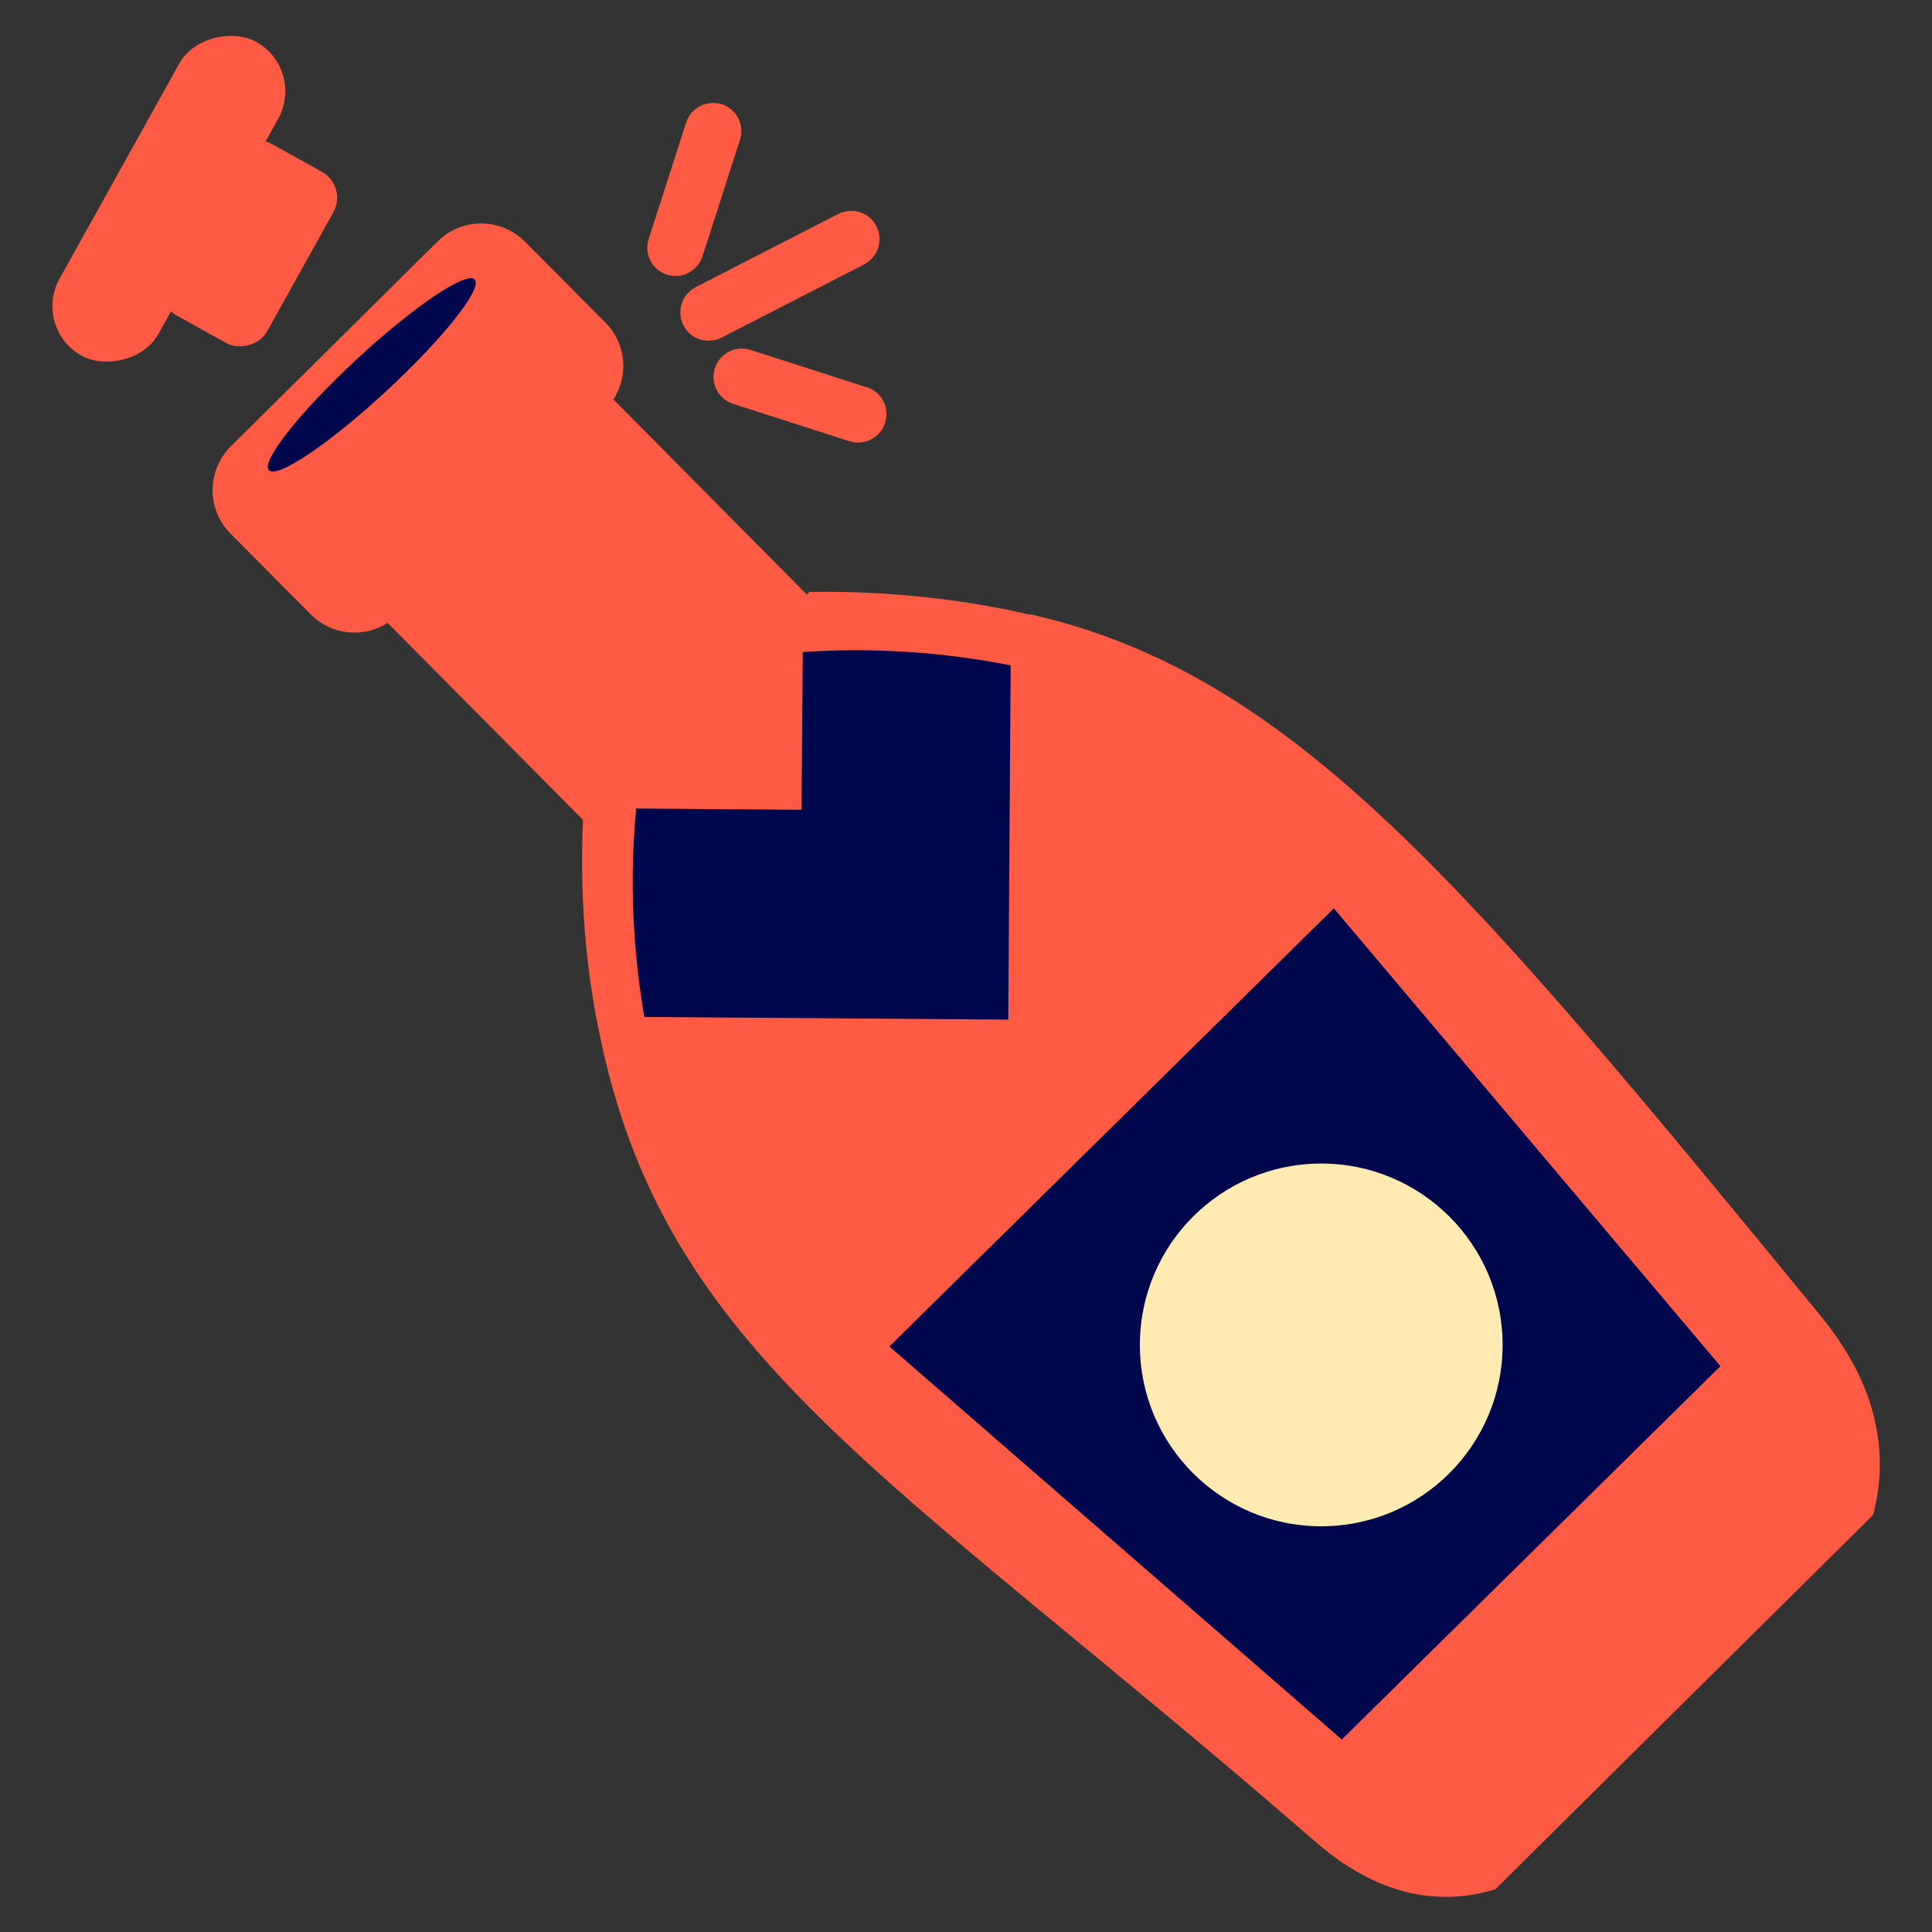 <?xml version="1.0" encoding="UTF-8"?><svg id="design" xmlns="http://www.w3.org/2000/svg" viewBox="0 0 80 80"><rect x="0" y="0" width="80" height="80" fill="#333333" stroke="none"/><rect x="6.24" y="7.65" width="8.12" height="4.86" rx="1.23" ry="1.23" transform="translate(-3.51 14.18) rotate(-60.91)" style="fill:#ff5b44;"/><rect x="-.45" y="5.89" width="14.87" height="4.69" rx="2.34" ry="2.34" transform="translate(-3.6 10.33) rotate(-60.91)" style="fill:#ff5b44;"/><path d="M42.68,25.46c-1.95-.45-5.1-1.01-9.16-.95-.04.04-.08.08-.11.11l-8.01-8.08c.64-.98.53-2.32-.33-3.18l-3.33-3.35c-.99-1-2.61-1.01-3.61-.02l-8.57,8.49c-1,.99-1.01,2.61-.02,3.61l3.33,3.35c.86.87,2.19.99,3.18.35l8.09,8.16c-.17,3.89.28,6.89.65,8.7,2.71,13.49,11.87,18.16,29.48,33.44.79.69,2.71,2.36,5.36,2.45.97.04,1.77-.15,2.29-.31,5.21-5.17,10.42-10.33,15.64-15.5.14-.52.32-1.38.27-2.44-.12-2.92-1.81-5.04-2.61-6.01-14.42-17.56-21.62-26.34-32.53-28.84Z" style="fill:#ff5b44;"/><path d="M36.83,55.76s.04.04.06.05l18.67,16.22,15.68-15.46-15.96-18.9s-.04-.04-.05-.06l-18.4,18.14ZM59.59,60.44c-2.73,2.69-7.13,2.66-9.83-.07-2.69-2.73-2.66-7.13.07-9.83,2.73-2.69,7.13-2.66,9.83.07,2.69,2.73,2.66,7.13-.07,9.83Z" style="fill:#00074c;"/><path d="M33.24,26.99l-.05,6.54-6.86-.05v.15c-.26,2.86-.13,5.7.35,8.48l15.07.11.1-14.67c-2.81-.55-5.71-.75-8.62-.55Z" style="fill:#00074c;"/><path d="M34.71,8.86l-5.9,3.03c-.58.3-.8,1-.51,1.58s1,.8,1.58.51l5.9-3.03c.58-.3.8-1,.51-1.58s-1-.8-1.58-.51Z" style="fill:#ff5b44;"/><path d="M35.9,16.04l-4.82-1.55c-.62-.2-1.28.14-1.48.76-.1.31-.06.63.07.89s.38.48.68.58l4.82,1.55c.62.2,1.28-.14,1.48-.76.2-.62-.14-1.28-.76-1.48Z" style="fill:#ff5b44;"/><path d="M29.89,4.32c-.62-.2-1.28.14-1.48.76l-1.55,4.82c-.1.31-.06.63.07.89s.38.48.68.58c.62.2,1.28-.14,1.48-.76l1.55-4.82c.2-.62-.14-1.28-.76-1.48Z" style="fill:#ff5b44;"/><circle cx="54.71" cy="55.69" r="7.51" style="fill:#ffebb1;"/><ellipse cx="15.4" cy="15.52" rx="5.81" ry=".9" transform="translate(-6.45 14.6) rotate(-42.8)" style="fill:#00074c;"/></svg>